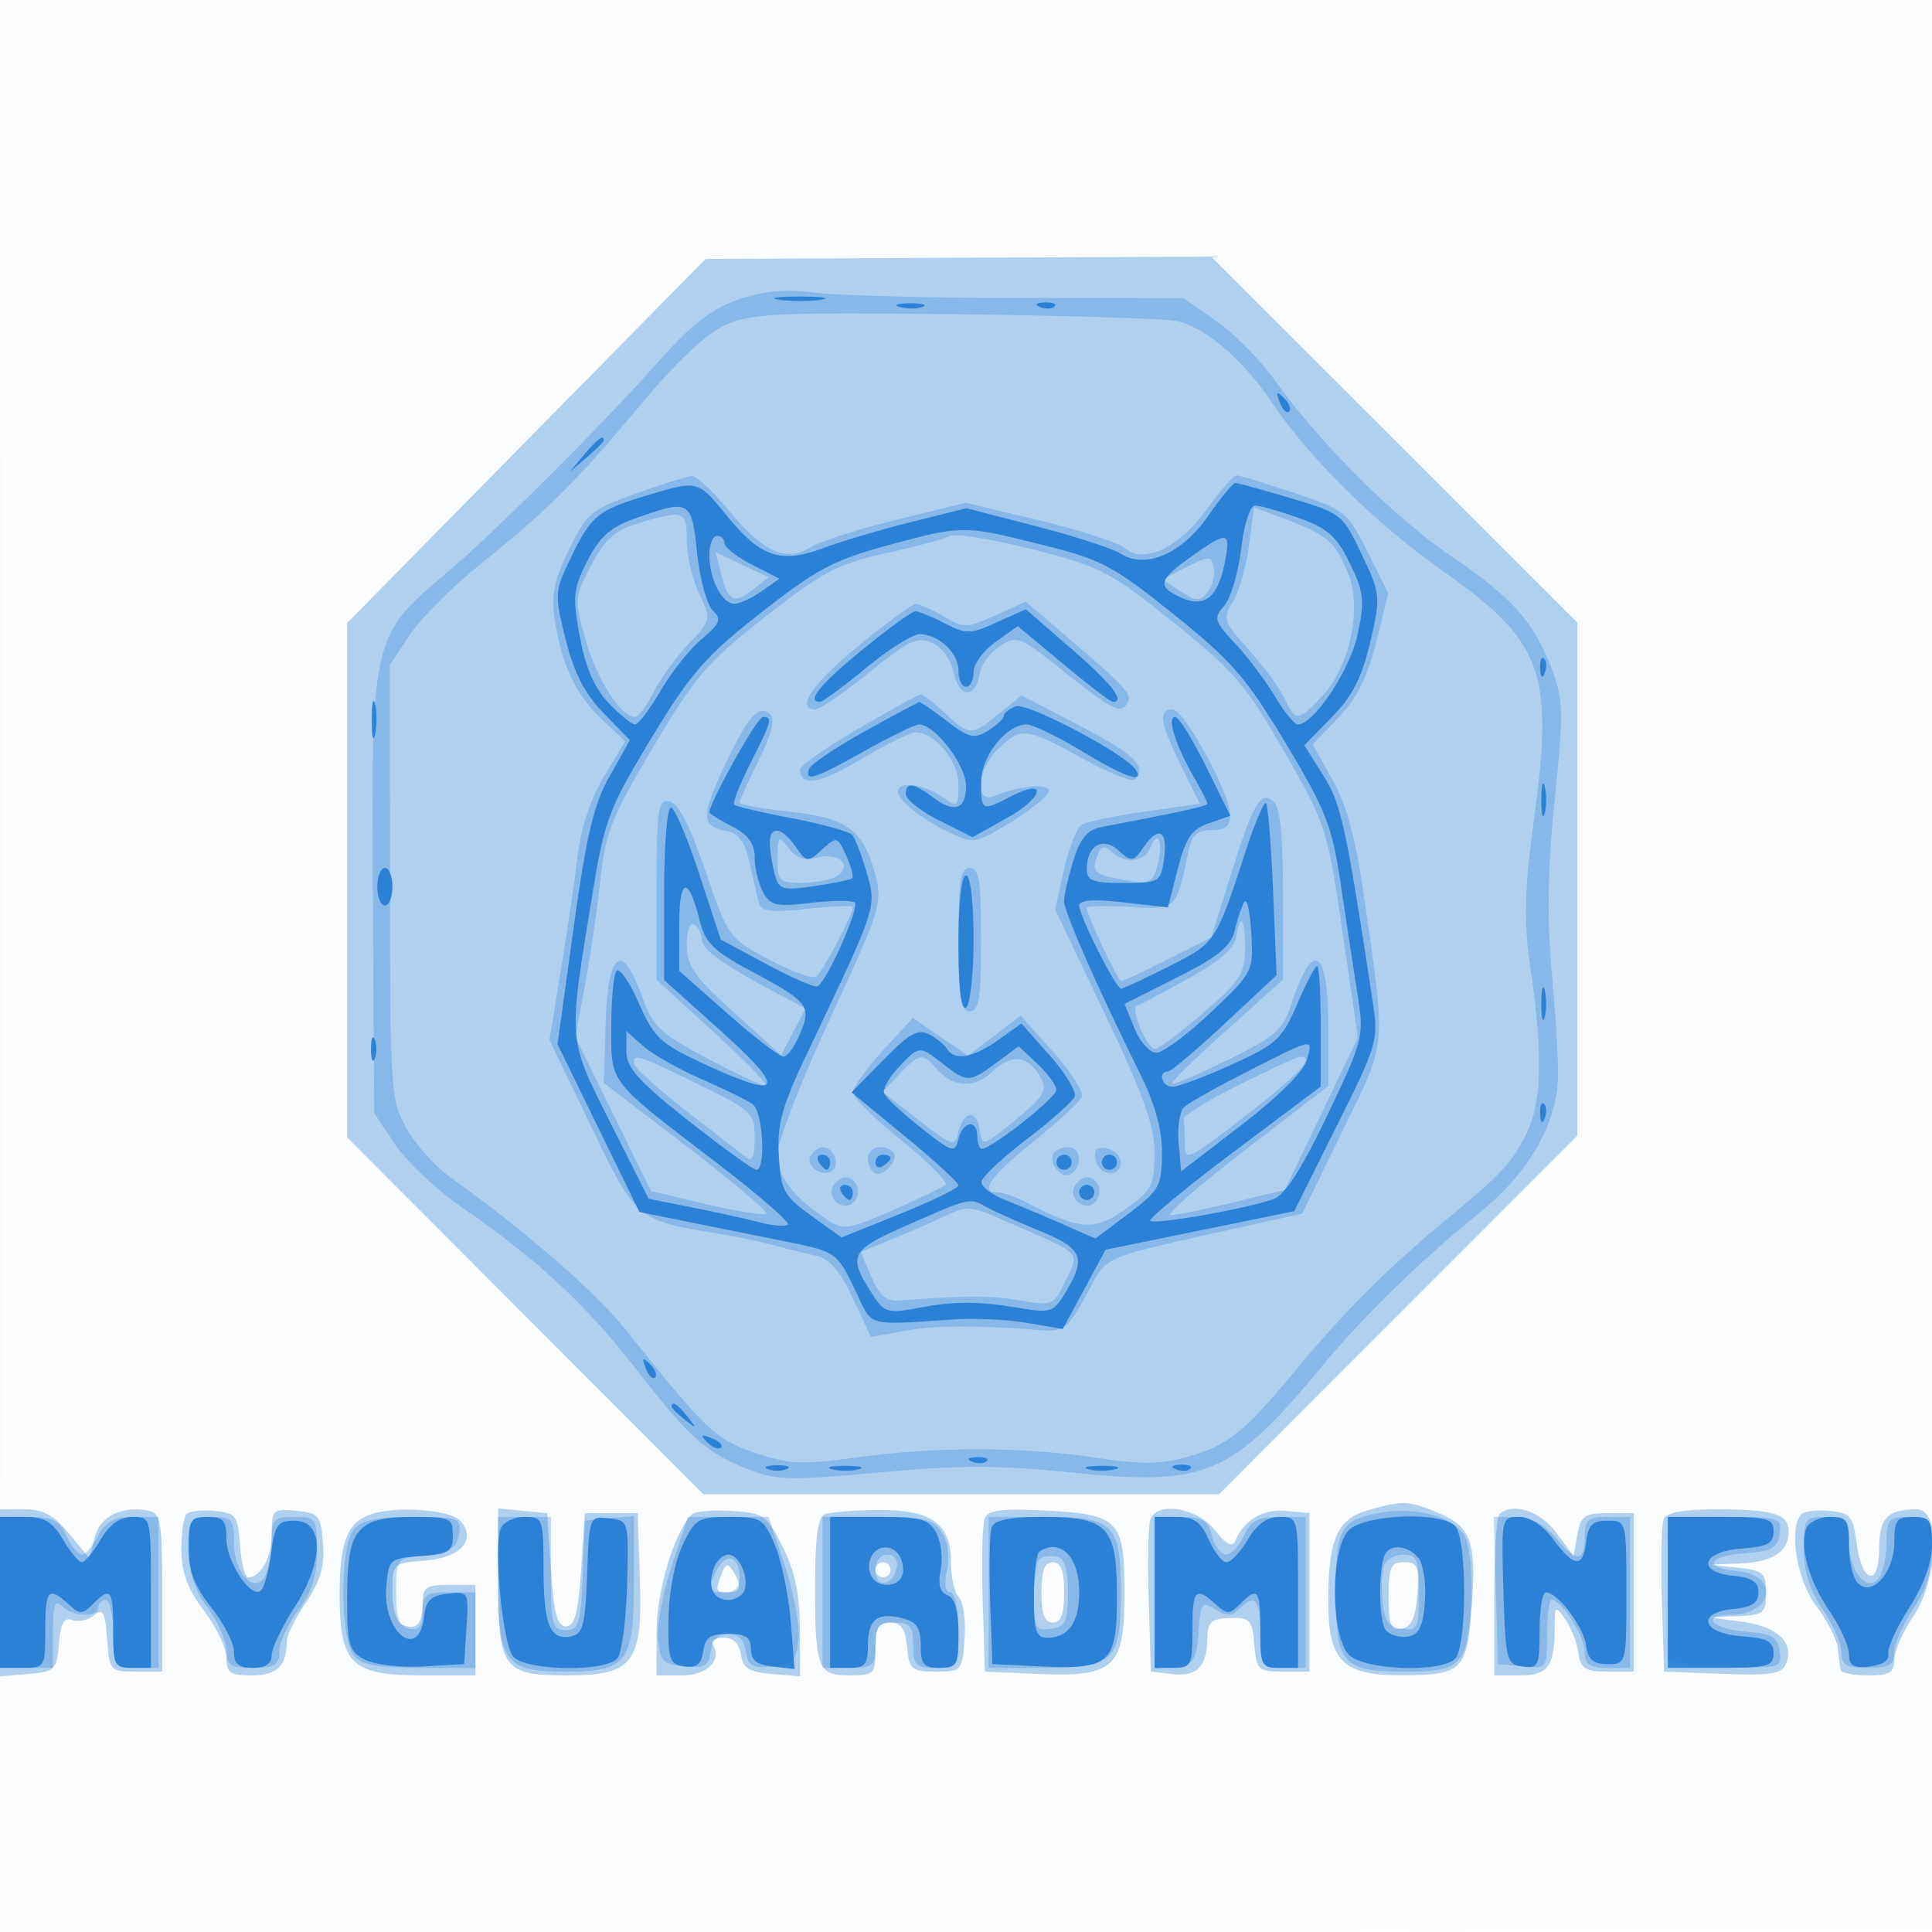 <svg xmlns="http://www.w3.org/2000/svg" width="256" height="256"><path fill="#1976D2" fill-opacity=".016" fill-rule="evenodd" d="M0 128.004v128.004l128.25-.254 128.25-.254.254-127.75L257.008 0H0zm.485.496c0 70.4.119 99.053.265 63.672s.146-92.98 0-128S.485 58.1.485 128.5"/><path fill="#1976D2" fill-opacity=".33" fill-rule="evenodd" d="M69.75 58.426 46 82.545v68.168l23.599 23.643L93.197 198h68.319l23.742-23.758L209 150.485v-68l-24.258-24.243L160.485 34l-33.493.154-33.492.154zm111.46 141.703c-4.02 1.159-5.21 3.886-5.21 11.936 0 8.037 1.871 9.941 9.75 9.92 7.991-.022 8.63-.641 9.249-8.967.651-8.764-.042-10.72-4.451-12.562-3.918-1.638-4.698-1.665-9.338-.327M0 211.06v11.061l3.75-.311c3.536-.292 3.768-.521 4.057-4.007.229-2.753.679-3.554 1.763-3.138.8.307 2.097.026 2.882-.625 1.192-.989 1.477-.474 1.737 3.138.303 4.213.399 4.322 3.811 4.322h3.5v-10.486c0-9.365-.196-10.524-1.829-10.839-3.562-.686-6.434.745-7.14 3.557l-.69 2.749-2.67-3.249c-2.02-2.458-3.463-3.248-5.921-3.241L0 200zm24.714-10.441c-.393.393-.701 2.552-.686 4.798.02 2.952.851 5.171 3 8.011 1.635 2.161 2.972 4.973 2.972 6.25 0 1.973.51 2.322 3.393 2.322 3.314 0 4.607-1.273 4.607-4.537 0-.756 1.146-3.063 2.547-5.128 1.902-2.801 2.472-4.778 2.25-7.794-.276-3.756-.527-4.063-3.547-4.354-3.085-.298-3.25-.143-3.25 3.05 0 3.14-1.43 5.763-3.143 5.763-.408 0-.88-1.912-1.05-4.25-.283-3.922-.542-4.273-3.343-4.547-1.67-.164-3.357.024-3.75.416m24.286.075c-2.988 1.068-4 3.725-4 10.497C45 220.527 46.499 222 56 222h7v-12h-3.5c-3 0-3.5.333-3.5 2.333 0 2.842-.746 3.702-2.598 2.991-.865-.332-1.402-2.005-1.402-4.373 0-3.782.058-3.84 4.148-4.144 4.82-.357 7.021-2.693 4.922-5.223-1.296-1.562-8.669-2.105-12.07-.89m17 8.671c0 11.714.661 12.635 9.071 12.635 8.864 0 10.087-1.61 9.717-12.788L84.5 200.5h-7L77 208c-.385 5.778-.844 7.5-2 7.5s-1.615-1.722-2-7.5l-.5-7.5-3.25-.313-3.25-.314zm25.664-8.696C89.367 202.966 87 210.811 87 216.127V222h3.393c3.322 0 5.328-2.025 4.051-4.09-.309-.501.333-.91 1.427-.91 1.302 0 2.1.778 2.309 2.25.257 1.807 1.058 2.311 4.07 2.56l3.75.311-.01-6.311c-.008-4.523-.647-7.584-2.258-10.81-2.116-4.239-2.509-4.517-6.776-4.796-2.492-.163-4.873.046-5.292.465m17.586-.007c-.868.35-1.25 3.207-1.25 9.34 0 11.116.339 11.998 4.607 11.998 3.211 0 3.393-.188 3.393-3.5 0-2.795.39-3.5 1.937-3.5 1.454 0 2.014.81 2.25 3.25.288 2.988.595 3.25 3.813 3.25 3.42 0 3.507-.1 3.814-4.386.173-2.412-.165-4.865-.75-5.45S126 208.916 126 206.857c0-5.044-2.704-6.882-9.973-6.778-3.04.043-6.089.306-6.777.583m21.221.554c-.303.789-.42 5.675-.261 10.859l.29 9.425 6.852.298c10.348.45 11.648-.744 11.648-10.699 0-9.736-.687-10.443-10.628-10.945-5.713-.289-7.474-.052-7.901 1.062m21.958.109c-.28.729-.378 5.566-.219 10.75l.29 9.425 2.891.33c3.222.368 4.569-1.048 4.596-4.83.015-2.073.521-2.518 2.964-2.604 2.683-.094 2.973.217 3.247 3.5.284 3.395.505 3.604 3.802 3.604h3.5v-21l-3.125-.304c-3.017-.294-5.559 1.232-6.723 4.036-.352.848-1.237.357-2.673-1.482-2.321-2.974-7.617-3.857-8.55-1.425m46.238-.658c-.367.366-.667 5.316-.667 11V222h3.393c3.724 0 4.607-1.209 4.607-6.304 0-2.979.072-3.038 1.401-1.14.771 1.1 1.559 3.113 1.75 4.472.295 2.092.887 2.472 3.849 2.472h3.5v-21h-3.49c-3.049 0-3.555.36-4 2.842l-.51 2.842-2.28-3.092c-2.143-2.906-5.874-4.104-7.553-2.425m21.762.658c-.28.729-.378 5.566-.219 10.75l.29 9.425 7.765.292c6.518.246 7.869.023 8.409-1.386 1.068-2.782-1.124-4.871-5.776-5.506l-4.398-.6 3.75-.15c3.449-.138 3.75-.386 3.75-3.09 0-2.66-.356-2.977-3.75-3.332l-3.75-.392 4.05-.168c4.358-.181 6.45-1.563 6.45-4.261 0-2.297-2.016-2.907-9.613-2.907-4.432 0-6.609.415-6.958 1.325m18.285-.706c-1.762 1.762-.649 8.777 1.928 12.156 1.454 1.906 2.746 4.423 2.873 5.595.126 1.171.287 2.468.357 2.88s1.703.75 3.628.75c2.863 0 3.5-.373 3.5-2.053 0-1.129 1.125-3.709 2.5-5.732 3.285-4.834 3.669-14.215.582-14.215-3.998 0-5.082 1.107-5.082 5.19 0 5.223-2.312 4.631-3-.768-.447-3.505-.823-3.954-3.536-4.219-1.67-.164-3.357.024-3.75.416m-143.075 7.879c-.893 2.327-.832 2.502.861 2.502 1.683 0 1.873-.863.624-2.834-.675-1.064-.975-.997-1.485.332M116 208c0 .55.45 1 1 1s1-.45 1-1-.45-1-1-1-1 .45-1 1m22 3c0 2.889.417 4 1.5 4s1.5-1.111 1.5-4-.417-4-1.5-4-1.5 1.111-1.5 4m46 .573c0 3.816.29 4.519 1.75 4.242 1.277-.242 1.833-1.48 2.057-4.574.27-3.713.052-4.241-1.75-4.241-1.776 0-2.057.624-2.057 4.573"/><path fill="#1976D2" fill-opacity=".268" fill-rule="evenodd" d="M97.814 39.696c-3.502 1.207-6.153 3.265-10.5 8.149-8.078 9.078-21.802 22.745-28.496 28.377-9.532 8.02-9.629 8.453-9.414 42.278l.184 29 2.781 4.162c1.529 2.29 5.539 6.055 8.91 8.369 9.619 6.601 16.375 12.847 22.68 20.968 7.363 9.484 9.499 11.427 14.934 13.587 3.994 1.587 5.601 1.634 17.685.516 10.517-.973 15.783-.973 25.227 0 18.17 1.873 21.366.493 33.824-14.607 5.028-6.093 12.988-13.815 20.399-19.788 6.729-5.423 10.482-12.128 10.429-18.632-.02-2.516-.425-8.786-.899-13.934-.591-6.417-.45-13.392.447-22.194 1.199-11.754 1.161-13.223-.446-17.431-2.363-6.188-5.226-9.375-13.391-14.903-7.322-4.956-17.398-15.011-23.168-23.117-1.925-2.704-5.452-6.285-7.837-7.957l-4.338-3.039-21.662-.013c-11.915-.008-24.138-.327-27.163-.71-3.982-.505-6.793-.251-10.186.919m-1.679 3.355c-2.485 1.112-6.392 4.77-11.041 10.336C76.438 63.751 72.627 67.55 63.72 74.694c-3.728 2.991-7.972 7.24-9.429 9.442l-2.649 4.004.025 28.769c.024 27.843.096 28.895 2.242 32.68 1.219 2.151 3.807 5.036 5.751 6.411 9.445 6.682 19.262 15.194 23.161 20.082 10.812 13.557 12.018 14.704 17.311 16.462 4.476 1.487 6.256 1.565 13.269.585 10.413-1.455 22.098-1.447 31.75.022 6.048.921 8.612.895 12.243-.121 5.301-1.485 7.504-3.255 14.341-11.53 6.261-7.578 12.135-13.456 19.765-19.781 7.716-6.397 8.757-7.516 10.804-11.623 1.989-3.991 2.146-10.382.529-21.565-.976-6.751-.888-10.155.538-20.801 2.5-18.654.927-22.837-12.007-31.936-9.008-6.337-17.789-14.982-22.844-22.488-3.827-5.683-8.644-9.82-12.52-10.751-1.375-.331-14.542-.742-29.26-.913-23.597-.276-27.215-.109-30.605 1.409M84.174 65.429c-5.916 2.13-6.487 2.615-8.825 7.5-2 4.18-2.362 6.056-1.812 9.397.991 6.021 2.795 9.778 6.262 13.036l3.045 2.862-2.8 4.638c-1.689 2.797-3.056 6.821-3.446 10.138-.355 3.025-1.352 9.843-2.216 15.151l-1.57 9.65 5.485 11.409c5.994 12.467 6.032 12.499 17.203 14.31 2.2.357 5.35 1.02 7 1.474 1.65.455 4.155 1.08 5.566 1.389 1.876.412 3.211 1.938 4.96 5.672l2.393 5.109 4.54-.832c4.031-.739 9.051-.752 18.427-.048 2.511.188 3.231-.421 5.55-4.695 2.927-5.396 1.332-4.707 21.092-9.107l7.528-1.676 5.341-10.964c5.963-12.243 5.799-10.368 2.766-31.566-1.023-7.15-2.254-11.639-4.092-14.928l-2.629-4.704 3.415-3.572c2.454-2.567 3.864-5.382 5.008-10.004l1.593-6.431-2.729-5.483c-2.635-5.293-2.969-5.563-9.674-7.818-3.819-1.285-7.279-2.336-7.688-2.336s-2.18 2.002-3.937 4.448c-3.678 5.121-8.333 7.356-10.845 5.207-.872-.745-5.984-2.41-11.361-3.698l-9.776-2.342-9.224 2.27c-5.073 1.248-10.216 2.906-11.428 3.685-3.107 1.996-6.254.538-10.79-4.997-2.061-2.515-4.255-4.539-4.876-4.497s-3.977 1.101-7.456 2.353m81.309 6.932c-.37 2.827-1.334 6.178-2.14 7.449-1.375 2.163-1.239 2.563 2.141 6.304 1.984 2.196 4.109 5.094 4.722 6.44 1.408 3.089 1.845 3.063 4.985-.304 3.712-3.979 5.334-11.75 3.412-16.35-1.748-4.183-2.71-5.009-8.274-7.106l-4.172-1.571zm-80.908-3.023c-3.095.933-4.415 2.11-6.239 5.559-2.259 4.272-2.275 4.506-.711 9.989C79.111 90.096 82.274 95 84.149 95c.44 0 1.537-1.463 2.437-3.25.901-1.787 3.001-4.687 4.667-6.443 3.006-3.168 3.016-3.22 1.388-6.651C91.738 76.754 91 73.578 91 71.599c0-3.958-.37-4.088-6.425-2.261m41.26 1.693c-.734.388-4.581 1.424-8.549 2.301-6.294 1.393-8.315 2.459-15.849 8.361-7.708 6.039-9.307 7.897-14.896 17.312-5.503 9.272-6.348 11.389-6.989 17.521-.4 3.836-1.312 10.104-2.025 13.929l-1.296 6.954 5.013 10.209 5.013 10.209 7.386 1.739c4.062.957 7.607 1.518 7.878 1.247s-4.459-4.277-10.51-8.903l-11.003-8.41.246-8c.291-9.458 2.174-10.83 4.803-3.5 1.438 4.011 2.365 4.899 8.528 8.171 3.803 2.02 7.365 3.705 7.915 3.747s-2.487-3.11-6.75-7.002L87 129.838v-11.992c0-10.805.17-11.96 1.721-11.661 1.172.225 2.686 3.161 4.75 9.207 2.996 8.78 3.087 8.907 8.394 11.73 2.951 1.569 5.767 2.605 6.258 2.302.813-.502 4.877-8.203 4.877-9.241 0-.243-2.705-.135-6.012.239-4.539.513-6.102.361-6.382-.621-.203-.716-.76-3.096-1.238-5.29-.613-2.817-1.456-4.095-2.868-4.347-3.609-.646-3.691-1.838-.588-8.475 3.238-6.927 4.659-8.518 6.215-6.962.603.603.02 2.806-1.588 6.008-1.396 2.78-2.539 5.292-2.539 5.581 0 .288 2.984.844 6.63 1.235 7.6.814 9.735 2.376 11.328 8.292 1.012 3.759.727 4.671-5.948 19.065-3.855 8.314-7.01 16.444-7.01 18.065 0 2.907 2.077 5.609 6.697 8.712 1.996 1.34 2.772 1.223 8.5-1.279 3.466-1.515 6.646-3.041 7.064-3.392.419-.35-2.168-2.985-5.75-5.855s-6.499-5.767-6.484-6.438c.014-.672 1.802-3.158 3.972-5.526l3.945-4.305 3.673 2.496 3.672 2.495 3.481-2.655 3.481-2.655 4.302 4.821c2.366 2.652 4.072 5.335 3.791 5.964s-3.174 3.296-6.428 5.926c-5.775 4.669-7.193 6.712-4.666 6.724.688.004 2.386.599 3.774 1.323 7.055 3.683 8.953 3.815 13.064.907 3.535-2.5 3.871-3.137 3.891-7.377.017-3.678-1.348-7.518-6.574-18.5L139.81 120.5l1.163-5.233c.64-2.878 1.695-5.564 2.345-5.968s4.437-1.199 8.416-1.767l7.235-1.032-2.453-5c-2.805-5.717-3.083-7.5-1.169-7.5 1.581 0 7.653 11.12 7.653 14.015 0 1.447-.673 1.985-2.481 1.985-1.905 0-2.61.638-3.037 2.75-1.576 7.798-1.557 7.78-7.773 7.414-3.14-.185-5.709-.129-5.709.123 0 .97 4.118 9.713 4.575 9.713.265 0 3.057-1.301 6.204-2.891l5.721-2.89 2.447-7.86c3.081-9.897 4.048-11.608 5.762-10.186.915.76 1.291 4.357 1.291 12.36v11.287l-7.523 6.733c-4.138 3.704-7.378 6.879-7.201 7.057.178.177 3.534-1.255 7.459-3.183 6.196-3.044 7.293-3.994 8.331-7.216 2.852-8.858 4.934-7.676 4.934 2.8v7.893l-11.11 8.548c-6.111 4.701-10.498 8.549-9.75 8.551.748.001 4.452-.748 8.23-1.665l6.871-1.667 4.843-10.085 4.843-10.086-2.038-14c-1.993-13.689-2.164-14.22-7.714-23.899-5.065-8.836-6.642-10.675-14.675-17.123-8.429-6.765-9.613-7.38-18.665-9.688-5.316-1.356-10.266-2.147-11-1.759m-30.352 4.802c.946 3.831 1.737 4.277 4.193 2.363l2.177-1.696-3.514-1.667-3.514-1.666zm61.757-.705-3.26 1.629 2.418 1.584c2.07 1.357 2.587 1.382 3.587.177.643-.774 1.021-2.22.842-3.213-.308-1.701-.515-1.711-3.587-.177m-43.49 10.451c-6.14 5.026-8.435 8.421-5.694 8.421.581 0 3.791-2.213 7.134-4.918 5.257-4.253 6.383-4.778 8.342-3.886 1.325.604 2.51 2.264 2.858 4.004.668 3.34 2.929 3.371 3.42.048.17-1.153 1.369-2.79 2.664-3.639 2.254-1.477 2.617-1.332 8.568 3.424 6.291 5.029 7.445 5.607 8.333 4.169.704-1.14-.114-2.064-7.165-8.092l-6.29-5.378-4.021 1.814c-3.786 1.707-4.187 1.715-6.864.133-1.564-.923-3.224-1.667-3.689-1.652-.465.014-3.883 2.513-7.596 5.552m0 10.973c-4.263 2.484-7.75 4.924-7.75 5.423 0 2.347 2.597 1.903 8.119-1.387 3.314-1.973 6.555-3.573 7.203-3.555 2.606.074 5.678 3.825 5.678 6.934 0 3.052-.067 3.1-2.223 1.59-2.39-1.675-5.777-2.092-5.777-.712 0 1.219 2.987 3.614 6.81 5.462 3.224 1.558 3.441 1.52 8.25-1.439 2.717-1.672 4.94-3.502 4.94-4.067 0-1.054-4.114-.677-7.25.665-2.699 1.154-2.27-3.629.564-6.292 3.039-2.854 3.64-2.784 11.075 1.302 3.479 1.912 6.615 3.187 6.968 2.833 1.691-1.69.027-3.334-7.176-7.093l-7.819-4.08-2.931 2.396c-3.68 3.008-3.937 3.007-7.214-.032-1.483-1.375-2.926-2.492-3.207-2.482s-3.997 2.05-8.26 4.534m-10.718 17.198c-.03 3.01.208 3.249 3.218 3.235 1.787-.009 3.87-.408 4.628-.889 2.147-1.36.316-3.183-2.49-2.478-1.777.446-2.896.089-3.907-1.247-1.317-1.739-1.42-1.641-1.449 1.379m49.385-1.393c-.733 1.909-3.497 2.163-5.184.476-.89-.89-1.324-.761-1.824.543-.845 2.202-.391 2.59 3.831 3.276 3.163.513 3.552.312 4.173-2.161.763-3.041-.012-4.7-.996-2.134M127 124.5c0 7.778.272 9.5 1.5 9.5s1.5-1.722 1.5-9.5-.272-9.5-1.5-9.5-1.5 1.722-1.5 9.5m-36.001.691c-.001 2.789.98 4.198 6.25 8.97l6.251 5.661 1.625-3.104 1.626-3.104-3.626-1.912C95.941 127.911 93 125.813 93 124.477c0-.747-.45-1.637-1-1.977-.59-.364-1.001.74-1.001 2.691m72.821-1.035c-.215 1.446-2.297 3.255-6.32 5.488-3.3 1.832-6.374 3.461-6.83 3.62-.978.341 1.295 5.736 2.417 5.736.421 0 3.261-2.137 6.31-4.75 4.872-4.175 5.547-5.204 5.573-8.5.033-4.094-.642-5.028-1.15-1.594M84 140.909c0 .5 3.037 3.267 6.75 6.15s7.313 5.679 8 6.214c.946.736 1.25.131 1.25-2.49 0-3.317-.315-3.616-7.503-7.123-8.173-3.987-8.497-4.092-8.497-2.751m35.146 1.435-2.202 2.345 4.776 3.721c4.547 3.542 4.801 3.619 5.278 1.597.68-2.879 2.427-3.033 2.823-.248.31 2.188.459 2.145 4.729-1.354 3.76-3.08 4.255-3.9 3.364-5.565-1.611-3.011-3.786-3.309-6.38-.872-2.515 2.363-5.342 2.174-7.566-.507-1.634-1.969-2.248-1.856-4.822.883m44.945 1.447c-4.075 2.04-7.338 4.047-7.25 4.459.087.412.159 1.893.159 3.289 0 2.414.395 2.234 8-3.661 7.21-5.589 9.399-7.955 7.25-7.837-.412.023-4.084 1.711-8.159 3.75m-56.66 9.321c-.862 1.395 1.741 3.116 2.924 1.933.961-.961.035-3.045-1.355-3.045-.485 0-1.191.5-1.569 1.112m7.569.329c0 .793.399 1.688.887 1.989 1.101.681 3.342-1.868 2.438-2.772-1.19-1.19-3.325-.687-3.325.783m24.625-.643c-.791 1.279 1.043 3.525 2.263 2.771 1.606-.992 1.368-3.569-.329-3.569-.793 0-1.663.359-1.934.798m5.548.861c.421 2.189 3.327 2.498 3.327.355 0-.818-.828-1.646-1.841-1.841-1.336-.257-1.743.15-1.486 1.486m-34.727 3.428c-1.03 1.668 1.287 3.58 2.667 2.2 1.154-1.154.432-3.287-1.113-3.287-.485 0-1.184.489-1.554 1.087m32 0c-1.03 1.668 1.287 3.58 2.667 2.2 1.154-1.154.432-3.287-1.113-3.287-.485 0-1.184.489-1.554 1.087m-17.946 4.377c-1.65.781-4.677 2.093-6.727 2.917l-3.727 1.498 1.409 3.31c1.065 2.499 1.978 3.269 3.728 3.14 9.283-.686 11.844-.689 15.867-.022 4.465.741 4.58.692 6.173-2.648 1.835-3.848 2.332-3.338-7.418-7.604-5.528-2.42-5.448-2.415-9.305-.591m57 39.26c-3.915.962-4.5 2.298-4.5 10.276 0 9.506.874 10.5 9.234 10.5 4.713 0 6.218-.398 7.347-1.941 1.438-1.967 1.92-11.089.805-15.246-.892-3.325-7.018-5.032-12.886-3.589M0 211v10h7v-4.7c0-3.656.267-4.433 1.2-3.5 1.453 1.453 4.8 1.593 4.8.2 0-.55.45-1 1-1s1 2.025 1 4.5c0 4.333.111 4.5 3 4.5h3v-20h-3.331c-2.53 0-3.653.601-4.669 2.5-.736 1.375-1.722 2.5-2.19 2.5-.469 0-1.365-1.125-1.992-2.5-.927-2.035-1.853-2.5-4.979-2.5H0zm25-5.694c0 3.022.745 5.315 2.5 7.694 1.375 1.864 2.5 4.426 2.5 5.694 0 1.969.512 2.306 3.5 2.306 2.918 0 3.5-.359 3.5-2.156 0-1.185 1.125-3.63 2.5-5.433 1.823-2.39 2.5-4.514 2.5-7.844 0-4.408-.105-4.567-3-4.567-2.715 0-3.001.309-3.015 3.25-.009 1.787-.424 3.896-.924 4.686-1.469 2.321-4.061-.589-4.061-4.558 0-3.087-.259-3.378-3-3.378-2.869 0-3 .188-3 4.306m21.875-2.656c-1.847 2.226-1.849 14.464-.003 16.693 1.051 1.269 3.101 1.657 8.75 1.657H63v-10h-3.5c-3.093 0-3.5.299-3.5 2.573 0 1.913-.449 2.487-1.75 2.237-1.357-.262-1.75-1.346-1.75-4.824 0-4.484.002-4.486 4-4.986 3.201-.4 4.064-.95 4.32-2.75.303-2.134-.014-2.25-6.128-2.25-4.772 0-6.803.429-7.817 1.65M66 209.309c0 11.013.869 12.191 9 12.191 8.14 0 9-1.171 9-12.254v-8.373l-3.25.314-3.25.313-.294 7.25c-.26 6.429-.515 7.25-2.25 7.25-1.768 0-1.956-.723-1.956-7.5V201h-7zm23.015-1.854c-1.182 3.551-2.006 7.938-1.832 9.75.278 2.889.708 3.333 3.49 3.603 2.663.258 3.225-.064 3.5-2 .217-1.532.999-2.308 2.327-2.308s2.11.776 2.327 2.308c.275 1.936.837 2.258 3.5 2 2.782-.27 3.212-.714 3.49-3.603.174-1.812-.65-6.199-1.832-9.75L101.837 201H91.163zM109 211v10h3.5c3.222 0 3.5-.238 3.5-3 0-2.533.389-3 2.5-3s2.5.467 2.5 3c0 2.667.333 3 3 3 2.933 0 3-.111 3-5 0-2.912-.451-5-1.079-5-.673 0-.838-1.1-.439-2.916.382-1.743.116-3.754-.662-5-1.124-1.801-2.286-2.084-8.561-2.084H109zm22 0v10h7.378c9.251 0 10.122-.86 10.122-10s-.871-10-10.122-10H131zm22 .066v10.067l2.75-.317c2.458-.282 2.783-.765 3.056-4.539.282-3.887.46-4.128 2.225-3.025 1.497.934 2.189.928 3.144-.027 2.14-2.14 2.825-1.347 2.825 3.275 0 4.333.111 4.5 3 4.5h3v-20h-3.521c-2.786 0-3.76.522-4.661 2.5-.626 1.375-1.693 2.5-2.37 2.5s-1.514-1.125-1.859-2.5c-.519-2.068-1.229-2.5-4.108-2.5H153zm45.214-.316.286 9.75 3.25.313c3.238.313 3.25.296 3.25-4.25 0-2.509.265-4.563.59-4.563 1.327 0 4.346 4.655 4.377 6.75.027 1.826.598 2.25 3.033 2.25h3v-20h-3c-2.476 0-3 .407-3 2.333 0 3.638-1.012 3.806-3.7.612-1.711-2.033-3.39-2.945-5.425-2.945h-2.947zM221 210c0 4.95-.003 9.338-.007 9.75s3.405.882 7.575 1.043c7.404.287 7.575.24 7.257-2-.272-1.92-1.016-2.343-4.575-2.6-4.358-.316-6.048-2.181-2-2.208 5.728-.039 6.62-5.254.992-5.798-4.659-.451-3.995-2.018 1.008-2.38 3.533-.255 4.304-.687 4.57-2.557.307-2.163.027-2.25-7.25-2.25H221zm18-4.732c0 2.905.799 5.443 2.5 7.947 1.375 2.023 2.5 4.603 2.5 5.732 0 1.68.637 2.053 3.5 2.053s3.5-.373 3.5-2.053c0-1.129 1.125-3.709 2.5-5.732 1.701-2.504 2.5-5.042 2.5-7.947 0-4.076-.135-4.268-3-4.268-2.715 0-3.001.309-3.015 3.25-.009 1.787-.424 3.896-.924 4.686-1.469 2.321-4.061-.589-4.061-4.558 0-3.087-.259-3.378-3-3.378-2.865 0-3 .192-3 4.268m-143.95 2.638C93.595 210.625 93.711 211 96 211c1.313 0 2-.667 2-1.941 0-2.783-1.718-3.455-2.95-1.153m20.95.177c0 2.437 2.337 2.093 2.823-.416.192-.987-.318-1.667-1.25-1.667-.927 0-1.573.855-1.573 2.083m21.701-1.451c-.385.386-.701 2.683-.701 5.104 0 3.994.209 4.373 2.25 4.084 1.951-.278 2.25-.915 2.25-4.806 0-3.256-.425-4.568-1.549-4.785-.852-.164-1.864.017-2.25.403m45.697.773c-.296.772-.395 2.91-.218 4.75.247 2.587.83 3.417 2.57 3.665 2.079.295 2.25-.065 2.25-4.75 0-4.429-.257-5.07-2.031-5.07-1.118 0-2.274.632-2.571 1.405"/><path fill="#1976D2" fill-opacity=".837" fill-rule="evenodd" d="M103.25 39.716c1.513.229 3.987.229 5.5 0s.275-.416-2.75-.416-4.263.187-2.75.416m16.019.977c.973.254 2.323.237 3-.037s-.119-.481-1.769-.461-2.204.244-1.231.498m18.544-.01c.721.289 1.584.253 1.916-.079s-.258-.568-1.312-.525c-1.165.048-1.402.285-.604.604m31.751 12.61c.376.986.935 1.541 1.243 1.233s.001-1.114-.683-1.793c-.988-.98-1.102-.865-.56.56M77.405 60.25 75.5 62.5l2.25-1.905c1.237-1.048 2.25-2.06 2.25-2.25 0-.8-.805-.209-2.595 1.905m8.095 5.466c-6.293 1.897-7.185 2.641-9.891 8.251-2.127 4.408-2.15 4.777-.656 10.754 1.109 4.438 2.532 7.203 5.029 9.771l3.482 3.582-2.665 4.742c-2.123 3.776-3.099 7.877-4.794 20.15l-2.129 15.408 5.425 11.111 5.426 11.111 5.887 1.186 12.648 2.547c7.735 1.558 7.561 1.439 10.233 7 2.178 4.532 1.168 4.26 13.005 3.494 2.75-.177 7.097.036 9.661.475l4.661.798 2.839-5.252 2.839-5.251 12.5-2.556 12.5-2.555 5.599-11.237c5.397-10.831 5.57-11.427 4.798-16.491-3.581-23.493-4.184-26.249-6.573-30.033l-2.499-3.958 3.641-3.728c2.734-2.8 4-5.273 5.089-9.939 1.414-6.062 1.387-6.342-1.114-11.63-2.51-5.305-2.704-5.46-9.36-7.442-3.738-1.113-7.064-2.024-7.391-2.024s-1.937 1.952-3.578 4.337c-3.457 5.024-8.304 7.126-11.612 5.036-1.1-.695-6.15-2.337-11.222-3.648l-9.223-2.385-7.277 1.82c-4.003 1.001-9.209 2.544-11.569 3.428-5.706 2.139-8.356 1.29-12.765-4.091-4.066-4.962-3.874-4.913-10.944-2.781m-1.277 2.955c-3.334 1.18-4.741 2.425-6.385 5.646-1.899 3.723-1.998 4.719-1.003 10.071.759 4.084 1.953 6.825 3.822 8.776C82.151 94.724 83.721 96 84.145 96s1.953-2.017 3.398-4.482c1.444-2.466 3.902-5.556 5.46-6.867 2.44-2.053 2.638-2.581 1.424-3.796-.776-.776-1.704-4.211-2.062-7.633-.727-6.96-.962-7.091-8.142-4.551m80.229 4.079c-.38 3.162-1.391 6.547-2.246 7.522-1.428 1.626-1.308 2.037 1.462 5 1.66 1.775 4.025 4.916 5.257 6.978S171.53 96 171.978 96c2.104 0 6.907-7.236 7.911-11.918.961-4.48.841-5.585-1.025-9.426-1.738-3.576-2.938-4.646-6.739-6.008-2.544-.912-5.155-1.656-5.803-1.653-.686.003-1.467 2.405-1.87 5.755m-47.021-.434c-6.876 1.861-9.328 3.17-16.573 8.85-7.372 5.778-9.309 7.996-14.555 16.654-5.512 9.101-6.194 10.864-7.667 19.834-3.409 20.751-3.484 19.692 2.221 31.061l5.084 10.131 5.779 1.15c3.179.633 7.212 1.523 8.963 1.978s3.425.585 3.721.288c.297-.296-3.835-3.889-9.182-7.983C80.393 142.925 81 143.706 81 135.992c0-3.662.322-6.981.715-7.374.394-.393 1.72 1.56 2.947 4.341 2.026 4.591 2.839 5.337 8.834 8.112 10.167 4.706 10.789 3.408 2.101-4.391L88 129.859V118.43c0-6.287.398-11.43.883-11.43.486 0 2.174 3.938 3.75 8.75l2.867 8.75 6 3.22c3.3 1.771 6.349 3.117 6.776 2.992 1.129-.333 5.66-10.443 4.983-11.12-.315-.315-2.931-.295-5.814.043-4.616.543-5.371.371-6.343-1.444-.606-1.133-1.102-3.203-1.102-4.6 0-1.81-.861-2.985-3-4.091-1.65-.853-3-1.693-3-1.866C94 106.339 100.352 95 101.078 95c1.337 0 1.196.526-1.645 6.133-1.412 2.786-2.377 5.256-2.144 5.489s3.684 1.045 7.67 1.804c3.987.76 7.576 1.762 7.976 2.228.4.465 1.262 2.727 1.915 5.025 1.308 4.602 1.414 4.28-7.773 23.618-3.494 7.356-4.129 9.624-3.878 13.856.275 4.616.652 5.313 4.301 7.94l4 2.881 7.75-3.12c4.263-1.716 7.75-3.42 7.75-3.788s-3.187-3.289-7.083-6.494l-7.083-5.827 4.242-4.323c3.399-3.463 4.597-4.132 6.027-3.367.982.526 2.062 1.403 2.4 1.95.986 1.595 3.458 1.159 6.762-1.193l3.073-2.189 3.775 4.254c2.076 2.339 3.551 4.786 3.278 5.438s-3.154 3.21-6.403 5.685-5.924 5.008-5.947 5.629 1.422 1.704 3.209 2.408c1.787.703 5.196 2.134 7.575 3.18l4.325 1.901 4.394-3.309c4.074-3.068 4.396-3.648 4.425-7.956.021-3.16-.896-6.521-2.864-10.5C145.403 130.825 141 120.829 141 119.411c0-.793.556-3.223 1.235-5.399.926-2.969 1.862-4.076 3.75-4.435 10.661-2.028 14.015-2.768 14.015-3.091 0-.204-.854-1.86-1.897-3.679-2.384-4.155-3.5-7.807-2.385-7.807.469 0 2.306 2.946 4.081 6.547l3.229 6.547-2.834.988c-2.308.805-3.075 1.931-4.136 6.068l-1.302 5.081-5.878-.665c-3.961-.448-5.878-.312-5.878.418 0 1.367 4.857 11.016 5.545 11.016.282 0 3.134-1.323 6.338-2.941 6.212-3.136 6.222-3.151 10.194-15.333 1.215-3.725 2.418-6.564 2.674-6.308s.678 5.488.937 11.627l.472 11.161-6.83 6.379c-3.756 3.508-7.168 6.387-7.58 6.397-1.374.033-.773 2.018.612 2.018.749 0 4.282-1.324 7.852-2.943 5.925-2.686 6.68-3.384 8.666-8 1.197-2.781 2.388-5.057 2.648-5.057s.472 3.593.472 7.984v7.985l-11.525 8.657c-6.339 4.761-11.309 8.873-11.045 9.137.552.553 12.965-1.636 16.31-2.875 1.548-.574 3.753-4.004 7.142-11.109 4.731-9.921 4.872-10.47 4.035-15.779a2168 2168 0 0 1-2.208-14.5c-1.206-8.106-1.935-9.993-7.337-19-5.215-8.695-7.151-10.925-14.838-17.089-8.08-6.479-9.591-7.276-17.542-9.25-10.447-2.595-10.404-2.595-20.561.155M94 73.566C94 76.761 95.667 80 97.313 80c.683 0 2.306-.745 3.606-1.656l2.364-1.655-3.642-1.869C97.639 73.793 96 72.513 96 71.976A.99.99 0 0 0 95 71c-.55 0-1 1.155-1 2.566m64 .08c-4.495 3.177-4.741 4.059-1.542 5.517 3.208 1.461 4.983-.019 5.89-4.913.709-3.825.29-3.883-4.348-.604m-43.754 12.469q-8.405 6.883-5.597 6.885c.357 0 3.108-2.025 6.115-4.5 3.006-2.475 6.202-4.486 7.101-4.468 2.555.05 5.135 2.475 5.135 4.828 0 1.177.45 2.14 1 2.14s1-.869 1-1.932 1.318-2.87 2.928-4.017l2.928-2.085 6.028 5.017C144.2 90.742 147.157 93 147.456 93c1.723 0-.165-2.417-5.496-7.035l-6.04-5.233-3.83 1.727c-3.531 1.593-4.069 1.603-6.91.134-1.694-.876-3.442-1.593-3.885-1.593s-3.614 2.302-7.049 5.115m89.833 2.468c.048 1.165.285 1.402.604.605.289-.722.253-1.585-.079-1.917s-.568.258-.525 1.312M49.252 95.5c.011 2.2.216 2.982.455 1.738s.23-3.044-.02-4-.446.062-.435 2.262m65.28 1.439c-3.833 2.129-7.133 4.364-7.334 4.966-.58 1.742.7 1.324 7.368-2.405 3.443-1.925 6.687-3.5 7.21-3.5 2.118 0 6.224 5.367 6.224 8.136 0 3.193-1.554 3.669-4.559 1.396-2.405-1.819-3.449-1.906-3.414-.282.016.688 2.009 2.249 4.43 3.469l4.402 2.219 4.575-2.557c4.901-2.739 5.416-5.389.559-2.877-3.903 2.018-3.993 1.977-3.993-1.83 0-3.478 3.319-7.676 6.064-7.671.79.001 4.046 1.576 7.236 3.5 5.777 3.483 8.367 4.386 7.209 2.512-1.277-2.066-14.403-8.993-15.931-8.407-.868.333-1.578.9-1.578 1.258 0 .359-.936 1.237-2.079 1.952-1.814 1.132-2.509.971-5.434-1.26-1.844-1.407-3.496-2.543-3.67-2.524-.174.018-3.453 1.775-7.285 3.905m89.7 9.061c0 1.925.206 2.713.457 1.75.252-.963.252-2.537 0-3.5-.251-.963-.457-.175-.457 1.75m-102.218 5.75c.007.963.29 2.781.627 4.042.564 2.104.994 2.237 5.237 1.622 2.542-.369 4.808-.836 5.034-1.038.227-.202-.126-1.55-.784-2.995-1.164-2.554-1.254-2.577-3.192-.823-1.929 1.746-2.043 1.734-3.522-.377-1.84-2.628-3.419-2.828-3.4-.431m49.583.414c-1.445 2.065-1.651 2.097-3.382.531-2.1-1.901-4.215-.644-4.215 2.505 0 1.488.848 1.8 4.887 1.8 4.68 0 4.905-.128 5.333-3.044.563-3.839-.622-4.648-2.623-1.792M50 117.5c0 1.375.45 2.5 1 2.5s1-1.125 1-2.5-.45-2.5-1-2.5-1 1.125-1 2.5m77 7.559c0 5.785.361 8.836 1 8.441.55-.34 1-4.416 1-9.059 0-4.961-.412-8.441-1-8.441-.593 0-1 3.686-1 9.059m-37-2.437v6.023l6.427 5.677c3.535 3.123 6.855 5.678 7.379 5.678s1.521-1.375 2.217-3.056c1.531-3.695 1.146-4.175-6.719-8.386-4.725-2.53-5.863-3.662-6.586-6.558-1.519-6.08-2.718-5.806-2.718.622m74.888-3.122c-.336.55-.907 2.236-1.268 3.747-.515 2.153-2.165 3.506-7.636 6.261l-6.98 3.515 1.321 3.239c.727 1.781 2.026 3.238 2.887 3.238s4.113-2.409 7.226-5.353c5.599-5.295 5.656-5.408 5.361-10.5-.165-2.831-.574-4.697-.911-4.147m39.344 13.5c0 1.925.206 2.713.457 1.75.252-.963.252-2.537 0-3.5-.251-.963-.457-.175-.457 1.75m-155.074 6c0 1.375.227 1.938.504 1.25.278-.687.278-1.812 0-2.5-.277-.687-.504-.125-.504 1.25m33.842.323c0 2.152 1.6 3.937 8.223 9.175 4.523 3.576 8.573 6.502 9 6.502 1.29 0 .871-7.686-.473-8.675-.687-.505-3.725-2-6.75-3.321s-6.513-3.29-7.75-4.377L83 136.651zm82.166 2.721c-4.034 2.048-7.777 4.167-8.318 4.708s-.841 2.667-.666 4.724l.318 3.739 8-6.141c4.783-3.672 8.267-7.134 8.664-8.608.8-2.976 1.083-3.032-7.998 1.578m-46.099-.615c-1.255 1.335-2.121 2.877-1.924 3.425.196.549 2.382 2.597 4.857 4.553 4.216 3.331 4.532 3.427 5 1.515.571-2.331 2.474-2.656 2.489-.425.006.815.236 1.585.511 1.712.875.405 9.92-6.664 9.961-7.785.021-.591-1.09-2.136-2.469-3.432l-2.508-2.356-2.952 2.182c-3.575 2.643-3.875 2.651-7.032.182-3.169-2.479-3.204-2.476-5.933.429m85.012 6.154c.048 1.165.285 1.402.604.605.289-.722.253-1.585-.079-1.917s-.568.258-.525 1.312M108.5 154c.34.55.816 1 1.059 1s.441-.45.441-1-.477-1-1.059-1-.781.45-.441 1m7.5.059c0 .582.45.781 1 .441s1-.816 1-1.059-.45-.441-1-.441-1 .477-1 1.059m24-.059c0 .55.45 1 1 1s1-.45 1-1-.45-1-1-1-1 .45-1 1m6 0c0 .55.45 1 1 1s1-.45 1-1-.45-1-1-1-1 .45-1 1m-34.5 4c.34.55.816 1 1.059 1s.441-.45.441-1-.477-1-1.059-1-.781.45-.441 1m31.5 0c0 .55.45 1 1 1s1-.45 1-1-.45-1-1-1-1 .45-1 1m-22.726 4.318c-7.763 3.418-8.049 4.025-4.474 9.494 1.336 2.045 1.983 2.223 5.605 1.545 5.163-.967 7.944-.976 13.614-.046 4.275.702 4.612.584 6.25-2.189 2.68-4.538 2.174-5.694-3.519-8.033-2.887-1.187-6.031-2.592-6.986-3.123-2.302-1.28-2.181-1.307-10.49 2.352m-34.71 18.975c.376.986.935 1.541 1.243 1.233s.001-1.114-.683-1.793c-.988-.98-1.102-.865-.56.56M89 186.378c0 .207.787.995 1.75 1.75 1.586 1.243 1.621 1.208.378-.378-1.307-1.666-2.128-2.195-2.128-1.372m4.733 4.746c.679.684 1.486.991 1.793.683.308-.308-.247-.867-1.233-1.243-1.425-.542-1.54-.428-.56.56m35.08 2.559c.721.289 1.584.253 1.916-.079s-.258-.568-1.312-.525c-1.165.048-1.402.285-.604.604m-27.063.979c.688.278 1.813.278 2.5 0 .688-.277.125-.504-1.25-.504s-1.937.227-1.25.504m8.5.027c.963.252 2.537.252 3.5 0 .963-.251.175-.457-1.75-.457s-2.713.206-1.75.457m34 0c.963.252 2.537.252 3.5 0 .963-.251.175-.457-1.75-.457s-2.713.206-1.75.457m11.563-.006c.721.289 1.584.253 1.916-.079s-.258-.568-1.312-.525c-1.165.048-1.402.285-.604.604M0 211v10h3c2.933 0 3-.111 3-5 0-5.382.409-5.845 3.052-3.453 1.544 1.397 1.861 1.397 3.258 0C14.676 210.181 15 210.596 15 216c0 4.667.167 5 2.5 5H20v-10c0-9.938-.015-10-2.443-10-1.655 0-3.016.969-4.216 3-.975 1.65-2.1 3-2.5 3s-1.525-1.35-2.5-3c-1.397-2.365-2.468-3-5.057-3H0zm25-5.894c0 3.054.769 5.077 3 7.894 1.65 2.083 3 4.736 3 5.894 0 1.58.625 2.106 2.5 2.106q2.498-.001 2.5-1.662c0-.915 1.38-3.814 3.068-6.443C42.97 206.813 42.939 201.5 39 201.5c-2.184 0-2.571.535-3.065 4.231-.31 2.328-.912 4.578-1.336 5-1.258 1.254-4.599-3.716-4.599-6.842 0-2.415-.41-2.889-2.5-2.889-2.261 0-2.5.393-2.5 4.106m22.655-2.277C46.447 204.164 46 206.547 46 211.66c0 6.279.237 7.129 2.295 8.23 1.27.68 4.731 1.091 7.75.919l5.455-.309.308-4.822c.303-4.755.268-4.818-2.5-4.5-2.222.255-2.874.896-3.124 3.072-.674 5.858-5.492 2.069-4.999-3.93.307-3.722.424-3.828 4.565-4.127 3.756-.272 4.25-.592 4.25-2.75 0-2.286-.344-2.443-5.345-2.443-3.908 0-5.79.492-7 1.829m18.684-.269c-.966 2.516.277 15.273 1.649 16.925 1.592 1.918 12.274 2.109 13.82.246.579-.697 1.156-5.085 1.283-9.75.229-8.469.226-8.481-2.388-8.793-2.604-.311-2.618-.276-2.91 7.489-.252 6.711-.556 7.852-2.173 8.161-2.765.528-3.588-1.547-3.605-9.088-.015-6.552-.089-6.75-2.546-6.75-1.393 0-2.801.702-3.13 1.56m24.108 2.19c-1.045 2.201-1.815 6.229-1.864 9.75-.075 5.428.124 6.03 2.09 6.309 1.623.232 2.255-.274 2.5-2 .259-1.826.954-2.309 3.327-2.309 2.333 0 3 .444 3 2 0 1.463.777 2.089 2.893 2.33l2.894.331-.516-6.331c-.284-3.481-1.226-8.017-2.093-10.08-1.485-3.533-1.833-3.75-6.013-3.75-4.144 0-4.555.248-6.218 3.75M110 211v10h2.5c2.1 0 2.5-.471 2.5-2.941 0-3.486 1.232-4.468 4.557-3.634 1.907.479 2.443 1.267 2.443 3.594 0 2.513.392 2.981 2.5 2.981 2.299 0 2.5-.365 2.5-4.531 0-3.046-.478-4.715-1.457-5.091-.999-.383-1.282-1.434-.899-3.346.306-1.533.046-3.743-.579-4.91-.977-1.827-2.035-2.122-7.6-2.122H110zm21.425-8.666c-.281.733-.379 5.121-.218 9.75l.293 8.416 6.228.297c9.358.447 10.272-.37 10.272-9.177 0-9.359-1.171-10.62-9.86-10.62-4.247 0-6.364.42-6.715 1.334M153 211v10h2.5c2.333 0 2.5-.333 2.5-5 0-5.382.409-5.845 3.052-3.453 1.544 1.397 1.861 1.397 3.258 0 2.366-2.366 2.69-1.951 2.69 3.453 0 4.667.167 5 2.5 5h2.5v-10c0-9.938-.015-10-2.443-10-1.655 0-3.016.969-4.216 3-.975 1.65-2.24 3-2.812 3-.573 0-1.638-1.35-2.369-3-1.037-2.344-1.965-3-4.244-3H153zm25.655-8.171c-2.443 2.699-2.322 14.258.174 16.516 2.183 1.976 12.127 2.299 13.971.455.723-.723 1.2-4.222 1.2-8.8s-.477-8.077-1.2-8.8c-1.978-1.978-12.197-1.524-14.145.629m20.559 7.921c.271 9.249.402 9.766 2.536 10.07 2.079.295 2.25-.065 2.25-4.75 0-2.789.372-5.07.826-5.07 1.565 0 4.999 4.506 5.336 7 .258 1.91.928 2.5 2.838 2.5 2.491 0 2.5-.033 2.5-9.5s-.009-9.5-2.5-9.5c-1.984 0-2.565.568-2.816 2.75-.408 3.544-1.587 3.476-4.342-.25-1.369-1.852-3.117-3-4.566-3-2.323 0-2.345.104-2.062 9.75M221 211v10h7c6.264 0 7-.204 7-1.943 0-1.57-.814-2.001-4.25-2.25-5.283-.382-6.043-3.134-1-3.62 2.399-.232 3.25-.804 3.25-2.187s-.851-1.955-3.25-2.187c-5.043-.486-4.283-3.238 1-3.62 3.436-.249 4.25-.68 4.25-2.25 0-1.739-.736-1.943-7-1.943h-7zm18.35-8.469c-.931 2.425.337 6.919 3.102 10.993 1.401 2.065 2.548 4.622 2.548 5.682 0 1.512.592 1.859 2.75 1.61 1.682-.193 2.639-.843 2.464-1.673-.157-.746 1.081-3.486 2.75-6.087 1.968-3.066 3.036-6.02 3.036-8.394 0-3.239-.288-3.662-2.5-3.662-2.168 0-2.5.444-2.5 3.345 0 3.997-2.938 7.317-4.814 5.441-.652-.652-1.186-2.896-1.186-4.986 0-3.399-.267-3.8-2.531-3.8-1.393 0-2.796.689-3.119 1.531m-123.97 3.921c-.704 1.834.32 3.548 2.12 3.548 1.839 0 2.647-1.453 1.896-3.41-.763-1.989-3.273-2.075-4.016-.138m22.287-.785c-.367.366-.667 3.066-.667 6 0 4.469.292 5.333 1.8 5.333 2.769 0 4.2-2.045 4.2-6 0-3.606-1.41-6-3.533-6-.624 0-1.434.3-1.8.667m45.943.155c-1.031 1.668-.966 9.222.088 10.276.599.599 1.925.931 2.946.737 1.404-.266 1.932-1.403 2.167-4.668.171-2.373-.221-4.957-.872-5.741-1.306-1.573-3.538-1.884-4.329-.604m-89.107 2.169c-.748 2.357.075 4.009 1.997 4.009.76 0 1.663-.454 2.006-1.009.941-1.523-.453-4.991-2.006-4.991-.751 0-1.65.896-1.997 1.991"/></svg>